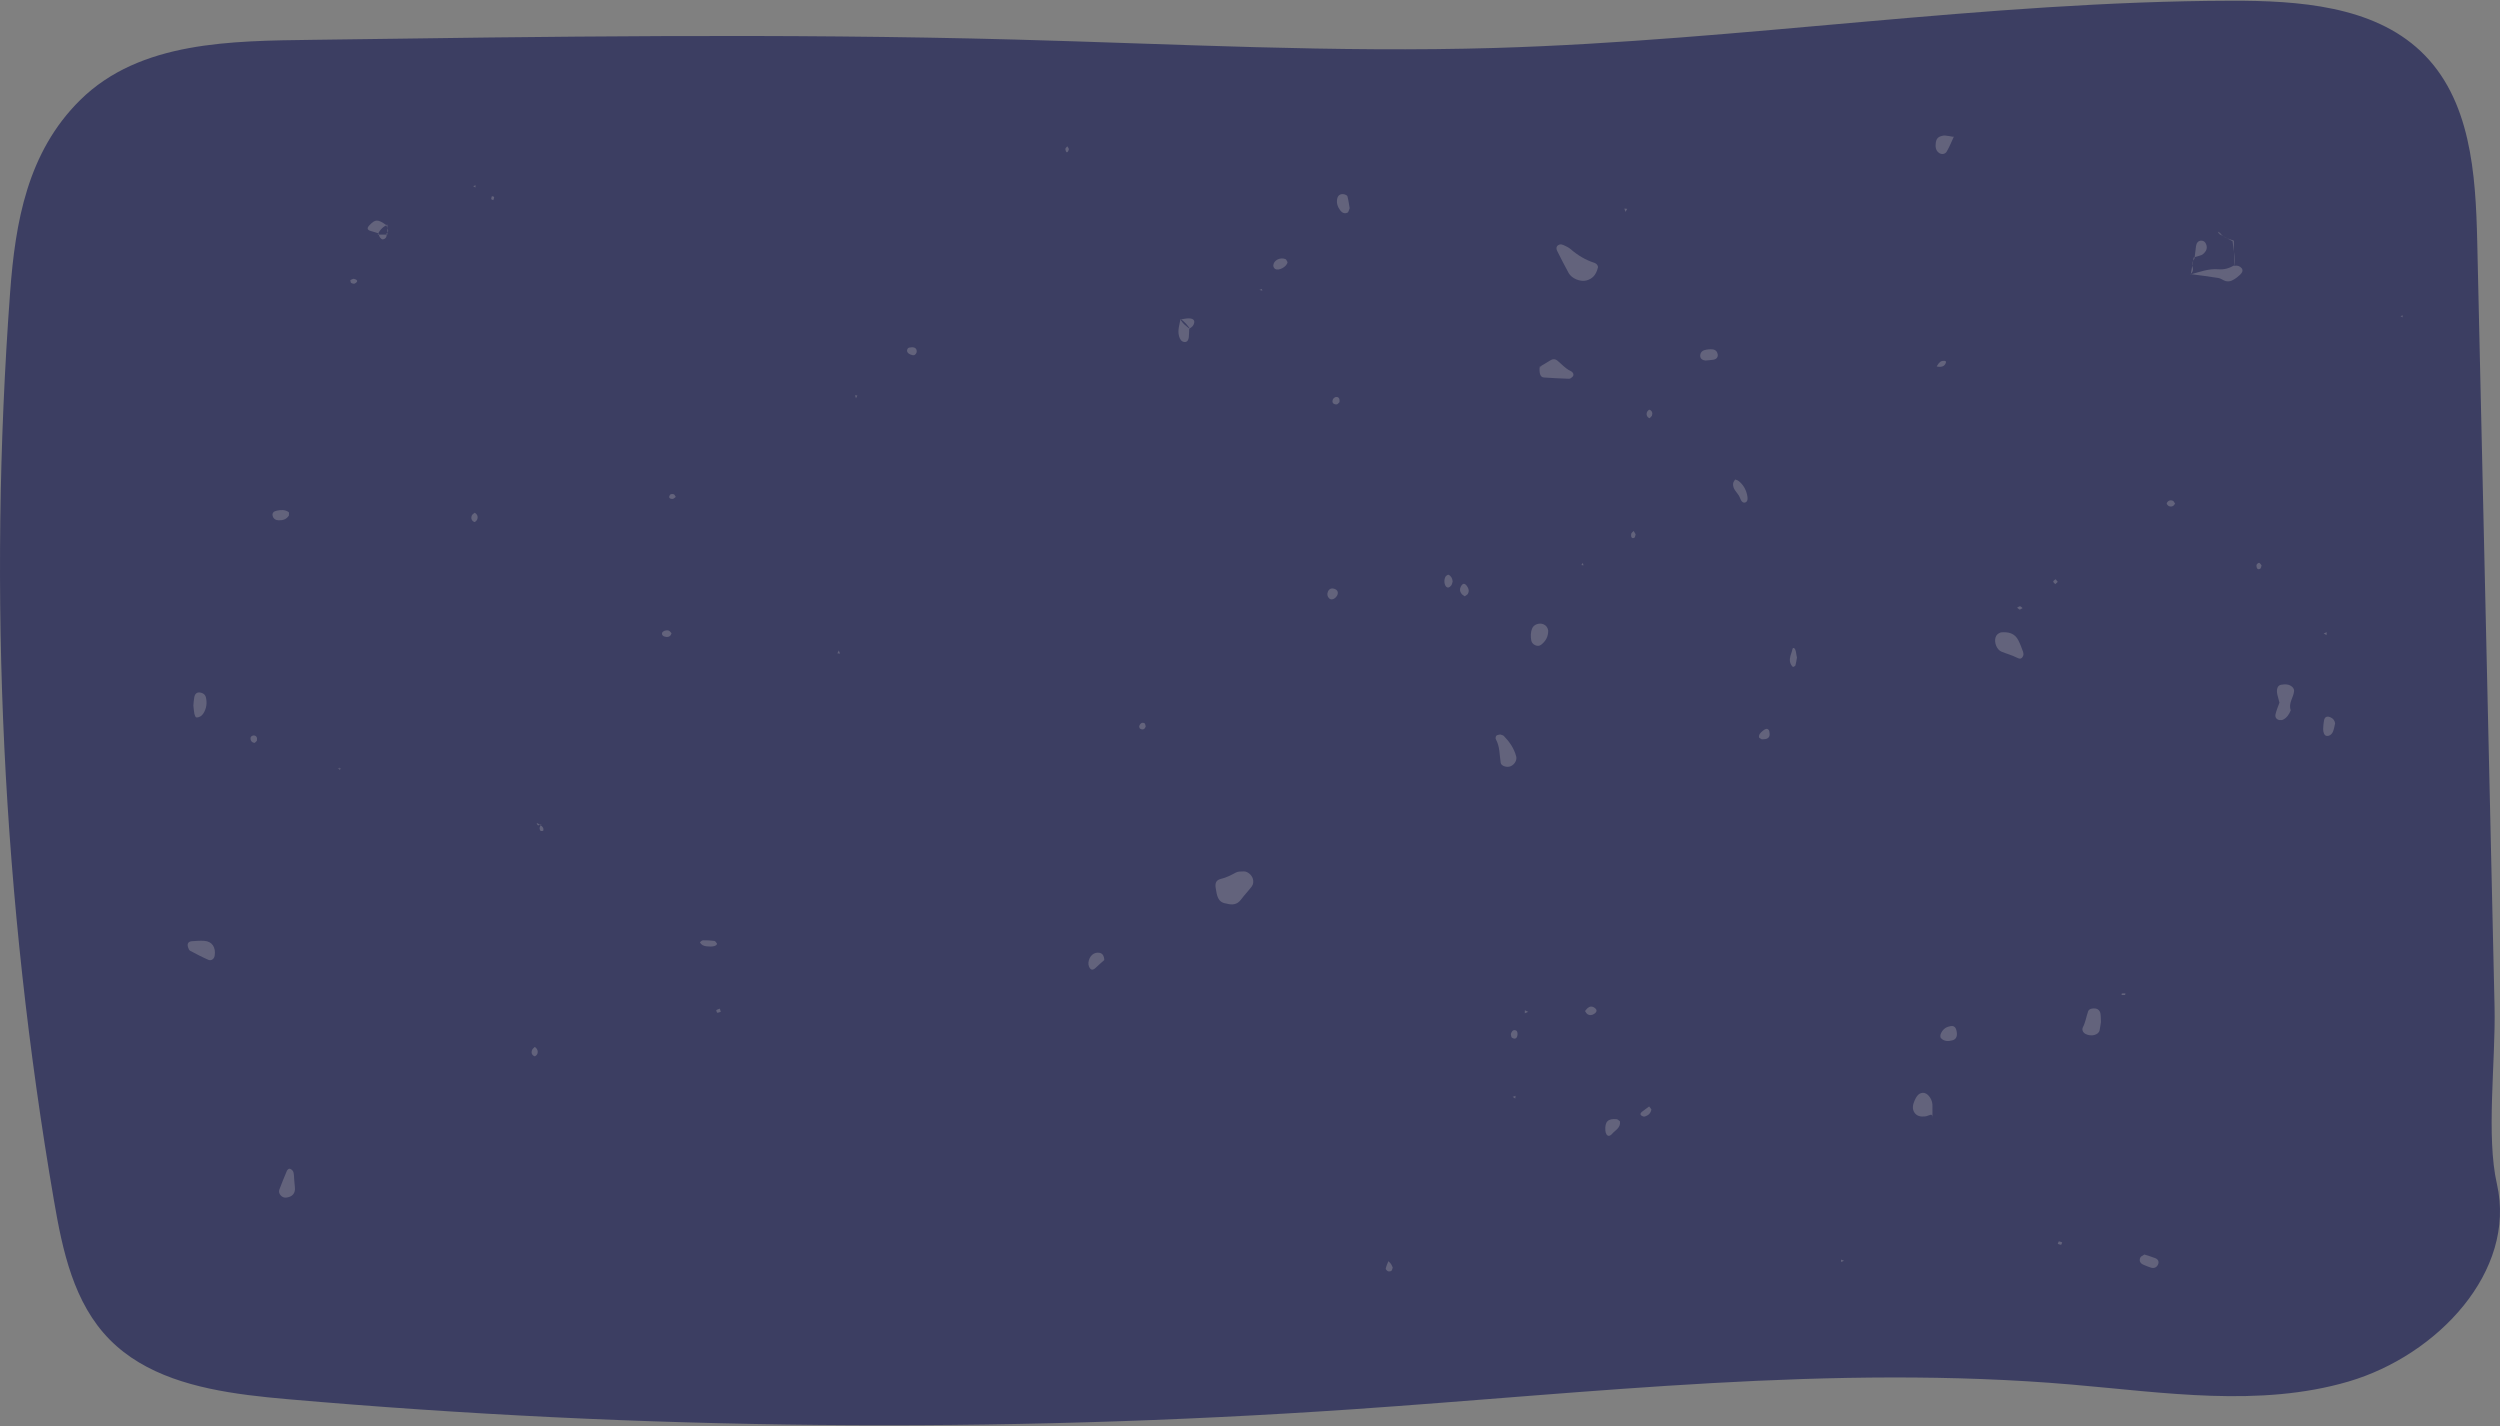<svg width="1676" height="956" viewBox="0 0 1676 956" fill="none" xmlns="http://www.w3.org/2000/svg">
<rect x="0" y="0" width="1676" height="956" fill="#808080" stroke="none"/>
<path d="M166.089 935.21C131.467 930.731 97.159 921.971 73.603 898.142C49.361 873.615 41.92 838.319 36.191 804.95C1.69 604.015 -8.203 399.183 6.779 196.034C10.25 148.965 18.377 101.978 53.778 67.047C94.002 27.362 155.543 27.464 209.976 26.696C366.774 24.489 523.626 22.288 680.37 26.517C787.738 29.416 895.126 35.335 1002.49 32.142C1167.37 27.24 1331.15 0.865 1496.1 0.481C1541.1 0.378 1590.65 3.981 1622.75 34.266C1656.56 66.151 1659.7 116.606 1660.74 162.108C1664.61 333.019 1668.48 503.931 1672.35 674.849C1673.18 711.389 1666.53 761.446 1673.96 793.867C1687.2 852.32 1634.02 908.7 1574.45 926.175C1514.89 943.65 1450.97 933.546 1388.94 928.216C1228.35 914.426 1067.01 933.853 906.204 944.827C668.779 961.022 429.995 958.744 192.949 938.025C184.095 937.251 175.082 936.381 166.089 935.216V935.21Z" fill="#3C3E62"/>
<g opacity="0.2">
<path d="M1408.46 685.234C1408.16 687.081 1407.94 688.941 1407.56 690.764C1406.9 693.801 1401.98 695.173 1398.15 693.16C1396.36 692.222 1395.51 690.331 1396.4 688.612C1398.15 685.228 1398.65 681.502 1399.87 678.009C1400.46 676.314 1402.77 675.838 1404.68 676.094C1406.52 676.338 1407.83 677.57 1408.16 679.612C1408.45 681.454 1408.38 683.356 1408.46 685.234Z" fill="#FFF7E6"/>
<path d="M1437.58 841.014C1439.79 841.746 1442.39 842.472 1444.89 843.466C1446.98 844.295 1447.67 846.1 1446.55 848.112C1445.53 849.971 1443.68 850.429 1441.68 849.721C1439.97 849.112 1438.22 848.514 1436.59 847.709C1434.59 846.728 1433.95 844.972 1434.94 842.953C1435.3 842.234 1436.36 841.88 1437.59 841.014H1437.58Z" fill="#FFF7E6"/>
<path d="M1424.9 665.979C1424.8 666.387 1424.75 667.04 1424.64 667.046C1423.86 667.113 1423.06 667.046 1422.27 667.021C1422.35 666.674 1422.39 666.034 1422.51 666.021C1423.3 665.93 1424.1 665.973 1424.9 665.973L1424.9 665.979Z" fill="#FFF7E6"/>
<path d="M1382.51 832.905C1382.25 833.454 1382.02 834.46 1381.74 834.472C1381.01 834.502 1380.26 834.1 1379.52 833.874C1379.77 833.313 1380.02 832.277 1380.28 832.271C1381.02 832.253 1381.76 832.667 1382.5 832.905H1382.51Z" fill="#FFF7E6"/>
<path d="M1528.14 471.066C1527.68 469.304 1527.16 467.554 1526.76 465.773C1525.93 462.103 1526.88 459.45 1529.18 459.078C1531.92 458.633 1534.69 458.505 1536.88 460.67C1537.48 461.255 1538.01 462.304 1537.96 463.103C1537.72 467.542 1533.92 471.346 1535.72 476.169C1534.69 478.815 1533.2 481.108 1530.64 482.419C1529.91 482.791 1528.9 482.864 1528.08 482.718C1526.24 482.395 1525.06 480.931 1525.5 478.889C1526.08 476.212 1527.24 473.663 1528.14 471.06V471.066Z" fill="#FFF7E6"/>
<path d="M1341.4 423.952C1346.35 423.482 1350.66 424.458 1353.11 429.281C1354.37 431.744 1355.32 434.378 1356.27 436.988C1356.55 437.787 1356.65 438.896 1356.33 439.64C1355.31 442 1354.02 441.872 1352.08 440.878C1348.82 439.213 1345.22 438.274 1341.82 436.89C1338.77 435.653 1336.79 431.013 1337.78 427.421C1338.28 425.61 1339.67 424.494 1341.39 423.958L1341.4 423.952Z" fill="#FFF7E6"/>
<path d="M1497.79 178.206C1499.78 177.821 1501.51 178.285 1502.77 179.773C1504.2 181.462 1503.06 183.419 1499.66 185.967C1497.4 187.663 1495.1 189.169 1492.22 188.467C1490.5 188.047 1488.98 186.656 1487.27 186.37C1481.04 185.346 1474.76 184.602 1468.49 183.748L1468.67 183.931C1474.78 182.285 1480.75 179.956 1487.26 180.529C1490.96 180.852 1494.43 179.895 1497.71 177.968C1497.73 177.834 1497.78 178.199 1497.78 178.199L1497.79 178.206Z" fill="#FFF7E6"/>
<path d="M1565.46 484.968C1565.02 486.773 1564.76 488.651 1564.08 490.352C1563.32 492.291 1561.56 493.675 1559.61 493.315C1558.19 493.053 1557.43 490.919 1557.45 488.797C1557.45 486.919 1557.69 485.023 1557.99 483.163C1558.41 480.633 1559.91 479.864 1562.26 480.84C1564.12 481.614 1565.2 482.992 1565.47 484.962L1565.46 484.968Z" fill="#FFF7E6"/>
<path d="M1471.2 173.279C1471.53 170.523 1471.82 167.761 1472.21 165.017C1472.51 162.889 1473.61 161.493 1475.39 161.347C1477.29 161.194 1478.62 162.334 1479.21 164.31C1479.76 166.151 1479.32 167.877 1477.95 169.322C1477.33 169.98 1476.63 170.706 1475.83 171.017C1474.14 171.663 1472.36 172.047 1470.65 172.59C1470.68 172.639 1471.2 173.279 1471.2 173.279Z" fill="#FFF7E6"/>
<path d="M1496.66 161.523C1497.31 166.999 1498.62 172.425 1497.8 178.108C1497.78 178.206 1497.74 177.846 1497.71 177.974C1497.68 172.499 1497.68 166.895 1497.56 161.322C1497.45 161.353 1496.66 161.523 1496.66 161.523Z" fill="#FFF7E6"/>
<path d="M1458.17 337.675C1457.21 339.376 1455.75 340.034 1453.98 339.26C1453.32 338.974 1452.41 337.748 1452.57 337.388C1453.34 335.62 1454.93 334.992 1456.71 335.73C1457.35 335.998 1457.69 337.004 1458.18 337.675H1458.17Z" fill="#FFF7E6"/>
<path d="M1516.16 378.99C1515.88 379.771 1515.82 380.935 1515.27 381.265C1513.73 382.191 1512.65 381.222 1512.75 378.85C1512.78 378.271 1513.9 377.283 1514.46 377.32C1515.05 377.356 1515.59 378.393 1516.15 378.99H1516.16Z" fill="#FFF7E6"/>
<path d="M1354.05 408.739C1353.44 408.306 1352.84 407.873 1352.24 407.44C1352.9 407.087 1353.57 406.44 1354.22 406.465C1354.81 406.489 1355.37 407.239 1355.94 407.672C1355.31 408.026 1354.68 408.385 1354.05 408.739Z" fill="#FFF7E6"/>
<path d="M1488.29 156.139L1486.86 155.28L1487.65 156.786L1488.29 156.139Z" fill="#FFF7E6"/>
<path d="M1487.64 156.786C1490.58 158.42 1493.5 160.054 1496.55 161.609C1496.67 161.529 1497.46 161.365 1497.57 161.334C1494.25 160.176 1490.58 159.475 1488.3 156.146C1488.28 156.146 1487.64 156.792 1487.64 156.792V156.786Z" fill="#FFF7E6"/>
<path d="M1468.49 183.754C1470.24 182.388 1470.45 180.76 1469.82 178.645C1469.26 176.742 1470 174.901 1471.24 173.316C1471.2 173.273 1470.68 172.633 1470.65 172.584C1469.98 176.334 1469.33 180.126 1468.68 183.931C1468.68 183.937 1468.49 183.754 1468.49 183.754Z" fill="#FFF7E6"/>
<path d="M1609.33 211.924L1610.81 211.43L1610.63 212.777L1609.33 211.924Z" fill="#FFF7E6"/>
<path d="M1379.52 390.081C1378.96 390.6 1378.4 391.112 1377.83 391.624C1377.35 391.033 1376.45 390.404 1376.49 389.856C1376.53 389.301 1377.51 388.819 1378.07 388.301C1378.56 388.892 1379.04 389.49 1379.52 390.081Z" fill="#FFF7E6"/>
<path d="M1557.79 424.671L1559.84 423.824L1559.69 425.818L1557.79 424.671Z" fill="#FFF7E6"/>
<path d="M822.245 605.756C816.196 605.042 815.843 600.128 815.037 595.561C814.417 592.055 815.277 589.976 818.481 589.22C822.138 588.354 825.303 586.695 828.554 584.939C830.033 584.141 832.064 584.262 833.85 584.195C836.315 584.104 839.186 586.543 839.925 589.165C840.425 590.945 840.312 592.829 839.106 594.396C836.841 597.347 834.223 600.018 832.025 603.018C829.393 606.603 826.029 606.81 822.238 605.762L822.245 605.756Z" fill="#FFF7E6"/>
<path d="M143.895 640.815C143.529 642.986 141.517 644.242 139.798 643.504C135.568 641.693 131.484 639.529 127.414 637.358C126.754 637.004 126.368 635.925 126.088 635.102C125.282 632.712 126.181 631.187 128.66 630.986C131.424 630.761 134.216 630.565 136.974 630.748C142.11 631.09 144.874 635.017 143.895 640.821V640.815Z" fill="#FFF7E6"/>
<path d="M1005.7 492.388C1006.54 492.711 1007.6 492.809 1008.18 493.4C1011.99 497.309 1015.04 501.711 1016.46 507.137C1017.08 509.473 1015.56 512.345 1012.91 513.607C1010.38 514.814 1006.41 513.57 1006.07 511.406C1005.23 506.07 1005.56 500.51 1002.8 495.559C1002.48 494.986 1002.71 493.656 1003.17 493.199C1003.75 492.638 1004.84 492.632 1005.7 492.388Z" fill="#FFF7E6"/>
<path d="M1295.49 749.195C1295.53 745.683 1293.39 748.11 1290.58 748.445C1287.78 748.774 1285.04 748.335 1283.41 745.835C1281.81 743.384 1282.33 740.585 1283.46 738.012C1284.57 735.476 1285.97 732.836 1288.97 732.628C1292.01 732.415 1295.07 736.214 1295.48 740.195C1295.57 741.098 1295.49 742.012 1295.49 749.195Z" fill="#FFF7E6"/>
<path d="M197.689 795.809C198.162 799.949 196.057 802.424 191.773 802.882C188.915 803.186 186.277 800.095 187.27 797.51C188.889 793.284 190.554 789.077 192.326 784.913C192.599 784.267 193.645 783.37 194.112 783.492C196.11 784.004 196.929 785.547 197.023 787.657C197.149 790.382 197.456 793.095 197.689 795.815V795.809Z" fill="#FFF7E6"/>
<path d="M1307 688.081C1309.36 687.386 1310.85 688.173 1311.49 690.429C1312.57 694.252 1311.63 696.709 1308.91 697.435C1306.08 698.191 1303.33 698.227 1301.18 695.923C1300.7 695.404 1300.74 693.978 1301.06 693.185C1302.16 690.398 1304.21 688.606 1307 688.088V688.081Z" fill="#FFF7E6"/>
<path d="M740.312 643.608C738.566 645.169 736.481 646.937 734.523 648.827C732.671 650.614 731.185 650.479 730.113 648.101C729.74 647.284 729.58 646.248 729.68 645.345C730.159 640.943 733.304 638.102 737.087 638.76C739.159 639.12 740.179 640.815 740.312 643.602V643.608Z" fill="#FFF7E6"/>
<path d="M1086.01 751.725C1086.65 756.048 1082.95 757.597 1080.78 760.091C1079.27 761.841 1077.79 761.883 1076.93 760.365C1076.51 759.627 1076.28 758.707 1076.23 757.847C1075.85 751.92 1078 749.75 1083.83 750.311C1084.59 750.384 1085.29 751.237 1086.01 751.719V751.725Z" fill="#FFF7E6"/>
<path d="M933.678 849.764C933.398 850.514 933.318 851.538 932.792 851.941C932.232 852.368 931.119 852.502 930.467 852.227C929.807 851.953 928.894 850.898 929.008 850.392C929.374 848.709 930.147 847.112 930.766 845.484C931.366 846.118 932.059 846.691 932.545 847.404C933.031 848.118 933.311 848.971 933.678 849.758V849.764Z" fill="#FFF7E6"/>
<path d="M1181.12 495.638C1180.46 495.187 1179.3 494.797 1179.24 494.272C1179.02 492.437 1180.2 491.266 1181.64 490.059C1183.28 488.681 1184.58 488.083 1185.7 489.285C1186.19 489.809 1186.23 490.833 1186.33 491.65C1186.58 493.723 1185.65 495.04 1183.63 495.455C1182.82 495.62 1181.96 495.583 1181.13 495.638H1181.12Z" fill="#FFF7E6"/>
<path d="M480.715 632.663C480.469 634.285 477.584 634.913 473.501 634.389C471.629 634.151 470.117 633.444 469.224 631.761C469.177 631.669 470.536 630.383 471.256 630.37C473.827 630.316 476.425 630.456 478.977 630.797C479.623 630.883 480.136 632.011 480.715 632.657V632.663Z" fill="#FFF7E6"/>
<path d="M768.079 486.998C767.46 488.919 766.174 489.528 764.375 488.535C763.955 488.303 763.596 487.254 763.756 486.766C764.395 484.815 765.754 484.071 767.313 484.882C767.799 485.138 767.839 486.266 768.086 486.998H768.079Z" fill="#FFF7E6"/>
<path d="M172.207 496.632C171.634 497.126 170.981 498.107 170.502 498.022C168.596 497.693 167.631 496.254 168.044 494.272C168.157 493.717 169.376 493.022 170.069 493.047C171.921 493.107 172.627 494.467 172.2 496.632H172.207Z" fill="#FFF7E6"/>
<path d="M1062.6 677.807C1063.14 677.173 1063.63 676.472 1064.24 675.911C1065.67 674.6 1067.29 674.442 1068.88 675.539C1070.84 676.881 1070.77 678.295 1068.82 679.643C1067.27 680.716 1065.65 680.874 1064.11 679.801C1063.46 679.35 1063.1 678.484 1062.6 677.807H1062.6Z" fill="#FFF7E6"/>
<path d="M1012.87 693.301C1013.53 690.886 1014.89 689.953 1016.64 691.02C1017.2 691.362 1017.42 692.734 1017.34 693.6C1017.1 696.215 1015.67 697.008 1013.57 695.642C1013.05 695.307 1013.09 694.106 1012.87 693.301H1012.87Z" fill="#FFF7E6"/>
<path d="M1107.1 743.726C1106.82 745.591 1105.88 747.03 1104.21 747.866C1103.46 748.244 1102.45 748.744 1101.77 748.524C1099.2 747.701 1099.15 746.409 1101.4 744.866C1102.83 743.89 1104.13 742.72 1105.58 741.781C1105.65 741.732 1106.58 743.049 1107.1 743.726Z" fill="#FFF7E6"/>
<path d="M482.587 676.21C482.8 676.911 483.006 677.612 483.22 678.314C482.427 678.551 481.621 678.966 480.835 678.929C480.588 678.917 480.075 677.253 480.215 677.155C480.901 676.686 481.774 676.497 482.587 676.204V676.21Z" fill="#FFF7E6"/>
<path d="M1022.27 677.283L1024.51 678.338L1022.19 679.326L1022.27 677.283Z" fill="#FFF7E6"/>
<path d="M358.538 701.843C360.19 703.026 360.896 704.623 360.243 706.501C359.996 707.221 358.751 708.294 358.398 708.148C356.472 707.331 355.899 705.666 356.786 703.745C357.132 702.995 357.945 702.471 358.538 701.849V701.843Z" fill="#FFF7E6"/>
<path d="M1234.32 846.081L1234.2 844.447L1236.24 845.154L1234.32 846.081Z" fill="#FFF7E6"/>
<path d="M228.294 515.473L227.654 514.412L227.734 515.985L228.294 515.473Z" fill="#FFF7E6"/>
<path d="M227.734 515.985L226.389 514.887C226.389 514.887 228.261 515.412 228.281 515.442C228.301 515.466 227.734 515.985 227.734 515.985Z" fill="#FFF7E6"/>
<path d="M363.095 552.526C362.229 552.806 360.803 553.556 360.59 553.288C359.131 551.483 359.817 551.355 362.315 553.184L363.095 552.52V552.526Z" fill="#FFF7E6"/>
<path d="M362.322 553.191C363.881 554.117 364.613 555.379 364.2 556.892C364.147 557.093 362.455 557.233 362.275 556.928C361.369 555.416 361.722 553.91 363.041 552.569C363.101 552.52 362.322 553.184 362.322 553.184V553.191Z" fill="#FFF7E6"/>
<path d="M1014.08 735.342L1016.02 734.659L1015.82 736.445L1014.08 735.342Z" fill="#FFF7E6"/>
<path d="M1071.28 179.236C1069.96 184.675 1067.3 186.974 1063.59 188.004C1059.53 189.132 1053.65 186.717 1051.64 183.059C1048.99 178.218 1046.47 173.291 1043.99 168.358C1042.92 166.23 1043.51 164.572 1045.59 163.92C1046.33 163.688 1047.36 163.92 1048.11 164.273C1049.74 165.035 1051.49 165.773 1052.84 166.938C1057.84 171.283 1063.12 174.348 1068.68 176.132C1070.76 176.797 1071.44 178.547 1071.28 179.236Z" fill="#FFF7E6"/>
<path d="M1037.91 422.696C1037.98 426.787 1036.24 429.915 1033.06 432.33C1030.91 433.964 1027.1 432.275 1026.58 429.433C1026.06 426.574 1026.06 423.787 1027.27 421.062C1028.31 418.702 1031.83 417.361 1034.66 418.476C1036.52 419.214 1037.57 420.702 1037.91 422.696Z" fill="#FFF7E6"/>
<path d="M1031.71 246.148C1034.11 244.727 1036.57 243.41 1038.88 241.855C1040.7 240.63 1042.4 240.392 1044.1 241.782C1046.95 244.124 1049.35 247.002 1052.8 248.654C1054.93 249.672 1055.35 251.404 1054.23 252.587C1053.62 253.227 1052.66 253.946 1051.88 253.922C1046.33 253.751 1040.79 253.446 1035.24 253.087C1032.78 252.928 1031.95 251.093 1032.12 246.355C1032.65 246.075 1033.11 245.831 1033.57 245.587C1032.95 245.776 1032.32 245.959 1031.71 246.148H1031.71Z" fill="#FFF7E6"/>
<path d="M129.625 473.005C129.825 471.115 129.891 469.194 130.258 467.334C130.704 465.029 132.09 463.999 134.055 464.243C135.92 464.475 137.546 465.499 138.026 467.481C138.952 471.291 138.439 475.017 136.287 478.376C135.228 480.023 133.602 481.059 131.597 480.974C131.124 480.956 130.498 479.492 130.324 478.614C129.958 476.773 129.852 474.877 129.638 472.999L129.625 473.005Z" fill="#FFF7E6"/>
<path d="M904.818 139.573C904.231 140.89 904.065 142.225 903.425 142.53C901.447 143.469 899.748 142.725 898.429 140.957C896.61 138.524 895.804 135.793 896.55 132.872C897.097 130.738 898.882 129.811 901.02 130.232C901.88 130.403 903.166 130.988 903.332 131.634C904.038 134.36 904.398 137.183 904.818 139.567V139.573Z" fill="#FFF7E6"/>
<path d="M863.169 175.791C862.736 178.779 857.36 181.797 854.841 180.303C854.202 179.925 853.596 178.834 853.616 178.09C853.696 174.602 858.079 172.224 861.776 173.7C862.416 173.956 862.716 175.072 863.175 175.791H863.169Z" fill="#FFF7E6"/>
<path d="M1143.27 241.703C1141.26 241.453 1139.92 240.477 1139.83 238.734C1139.73 236.807 1140.83 235.215 1142.79 234.685C1144.48 234.222 1146.33 234.063 1148.06 234.209C1150 234.38 1151.25 235.679 1151.54 237.447C1151.87 239.429 1150.8 240.776 1148.62 241.154C1146.86 241.459 1145.06 241.526 1143.28 241.697L1143.27 241.703Z" fill="#FFF7E6"/>
<path d="M1204.68 440.78C1204.36 442.567 1204.15 444.384 1203.65 446.116C1203.51 446.597 1202.07 447.237 1201.91 447.085C1199.71 444.975 1199.59 442.329 1200.35 439.549C1200.59 438.658 1200.92 437.793 1201.21 436.915C1201.51 436.037 1201.67 434.506 1202.11 434.421C1203.19 434.207 1203.9 435.744 1204.16 438.061C1204.26 438.976 1204.5 439.878 1204.68 440.78Z" fill="#FFF7E6"/>
<path d="M1309.91 91.514C1308.34 94.886 1306.97 98.386 1305.1 101.575C1304.05 103.367 1301.79 103.739 1300.05 102.599C1297.49 100.91 1297.4 98.099 1297.8 95.319C1298.11 93.209 1299.3 91.837 1301.24 91.294C1302.11 91.051 1303.03 90.77 1303.89 90.849C1305.73 91.014 1307.56 91.404 1309.38 91.703L1309.91 91.52V91.514Z" fill="#FFF7E6"/>
<path d="M1163.24 321.438C1163.99 321.742 1164.85 321.901 1165.47 322.383C1168.52 324.736 1170.36 327.858 1171.24 331.657C1171.72 333.687 1171.9 335.986 1170.29 336.748C1168.48 337.602 1167.22 335.925 1166.47 333.766C1165.27 330.334 1161.22 328.193 1161.94 323.87C1162.08 323.011 1162.8 322.242 1163.25 321.438H1163.24Z" fill="#FFF7E6"/>
<path d="M193.685 345.595C192.066 348.181 189.588 348.894 186.817 348.821C184.811 348.766 183.312 347.778 182.82 345.973C182.26 343.937 183.386 342.791 185.684 342.315C188.449 341.736 191.14 341.62 193.532 343.321C193.925 343.601 193.652 344.839 193.692 345.595H193.685Z" fill="#FFF7E6"/>
<path d="M253.808 156.469C252.129 155.944 250.47 155.347 248.772 154.914C246.24 154.28 245.774 152.987 247.619 151.067C251.629 146.896 253.155 146.804 258.951 150.877L259.697 150.591C256.772 152.073 254.474 154.176 253.188 157.304L253.808 156.463V156.469Z" fill="#FFF7E6"/>
<path d="M797.257 220.344C797.171 222.234 797.164 224.131 796.978 226.009C796.744 228.338 795.565 229.588 793.747 229.246C791.961 228.911 790.989 227.405 790.429 225.356C789.383 221.503 790.662 217.893 791.362 214.21L791.235 213.826C792.734 216.918 795.412 218.814 798.05 220.759L797.257 220.338V220.344Z" fill="#FFF7E6"/>
<path d="M896.71 398.563C895.677 401.276 892.713 402.727 891.134 401.221C889.821 399.965 889.495 398.282 890.254 396.581C891.087 394.709 892.639 394.112 894.564 394.758C896.516 395.416 897.223 396.721 896.71 398.557V398.563Z" fill="#FFF7E6"/>
<path d="M846.287 194.888L844.322 194.357L845.968 193.754L846.287 194.888Z" fill="#FFF7E6"/>
<path d="M791.362 214.21C792.281 214.046 793.207 213.881 794.126 213.71C798.53 212.924 800.995 213.869 800.628 216.241C800.335 218.094 799.129 219.442 797.251 220.338L798.044 220.759C796.092 218.125 794.186 215.442 791.229 213.826L791.355 214.21H791.362Z" fill="#FFF7E6"/>
<path d="M611.193 232.819C613.485 232.703 614.764 233.844 614.537 235.953C614.457 236.722 613.705 237.746 613.012 238.033C612.299 238.325 611.226 238.014 610.42 237.685C608.222 236.789 607.476 235.228 608.608 233.588C609.015 232.996 610.294 232.862 611.193 232.819Z" fill="#FFF7E6"/>
<path d="M1304.55 242.209C1302.67 241.557 1301.07 241.953 1299.82 243.471C1299.28 244.142 1298.83 244.898 1298.37 245.636C1298.34 245.685 1298.64 245.733 1298.79 245.764C1301.75 246.272 1303.62 245.504 1304.41 243.459L1304.55 242.215V242.209Z" fill="#FFF7E6"/>
<path d="M897.97 269.665C897.331 270.184 896.685 271.141 896.045 271.135C893.694 271.135 892.734 269.787 893.594 267.72C893.893 267.007 894.893 266.22 895.645 266.141C897.511 265.94 898.303 267.294 897.977 269.659L897.97 269.665Z" fill="#FFF7E6"/>
<path d="M973.861 389.801C973.582 390.673 973.482 391.685 972.969 392.38C972.456 393.075 971.536 393.892 970.79 393.904C968.665 393.929 967.526 389.703 968.958 386.77C969.305 386.057 970.684 385.106 971.103 385.307C972.849 386.148 973.688 387.831 973.868 389.801H973.861Z" fill="#FFF7E6"/>
<path d="M981.955 399.758C981.243 399.227 980.397 398.819 979.857 398.148C978.611 396.605 978.451 394.794 979.431 393.069C980.723 390.789 982.082 390.886 983.554 393.057C984.68 394.721 985.053 396.404 984.021 398.124C983.594 398.831 982.662 399.221 981.955 399.758Z" fill="#FFF7E6"/>
<path d="M715.511 98.069C715.884 98.776 716.723 99.636 716.557 100.166C715.717 102.818 714.691 102.739 714.212 99.971C714.118 99.434 715.058 98.709 715.517 98.069H715.511Z" fill="#FFF7E6"/>
<path d="M330.732 134.165C330.245 133.945 329.386 133.768 329.353 133.494C329.279 132.848 329.599 132.153 329.759 131.482C330.299 131.683 331.291 131.884 331.291 132.086C331.291 132.781 330.945 133.47 330.725 134.165H330.732Z" fill="#FFF7E6"/>
<path d="M1089.74 142.042L1088.95 139.811L1090.87 140.012L1089.74 142.042Z" fill="#FFF7E6"/>
<path d="M234.842 187.803C235.655 187.498 236.547 186.803 237.26 186.955C239.885 187.535 240.145 188.833 237.913 190.065C237.3 190.406 236.121 190.071 235.401 189.669C235.002 189.443 235.015 188.449 234.842 187.797V187.803Z" fill="#FFF7E6"/>
<path d="M574.773 265.111L573.854 267.019L573.201 264.995L574.773 265.111Z" fill="#FFF7E6"/>
<path d="M1107.42 278.793C1106.84 279.354 1105.97 280.494 1105.73 280.372C1104.07 279.513 1103.49 277.964 1104.18 276.208C1104.45 275.531 1105.56 274.525 1105.86 274.659C1107.62 275.44 1108.08 276.952 1107.41 278.793H1107.42Z" fill="#FFF7E6"/>
<path d="M453.029 333.132C452.329 333.608 451.637 334.468 450.93 334.48C448.619 334.516 447.959 333.303 449.332 331.59C449.698 331.132 451.004 331.108 451.703 331.37C452.283 331.59 452.596 332.516 453.029 333.132Z" fill="#FFF7E6"/>
<path d="M318.247 343.729C320.012 344.815 320.685 346.4 319.879 348.321C319.573 349.052 318.353 350.132 318.02 349.985C316.128 349.132 315.515 347.443 316.348 345.51C316.668 344.778 317.594 344.315 318.247 343.729Z" fill="#FFF7E6"/>
<path d="M1096.52 358.192C1096.26 358.979 1096.22 360.192 1095.7 360.473C1094.12 361.326 1093.19 360.265 1093.58 357.875C1093.69 357.168 1094.65 356.595 1095.21 355.961C1095.64 356.705 1096.08 357.448 1096.52 358.186V358.192Z" fill="#FFF7E6"/>
<path d="M450.205 424.495C449.759 426.251 448.567 427.177 446.648 426.994C444.616 426.799 443.49 425.714 443.87 424.269C444.036 423.629 445.042 423.025 445.789 422.775C446.568 422.519 447.594 422.47 448.333 422.769C449.079 423.068 449.606 423.915 450.199 424.495H450.205Z" fill="#FFF7E6"/>
<path d="M562.342 436.073L563.161 438.189L561.369 437.994L562.342 436.073Z" fill="#FFF7E6"/>
<path d="M317.215 124.787L318.854 124.214L318.68 125.726L317.215 124.787Z" fill="#FFF7E6"/>
<path d="M258.951 150.877C259.411 152.182 260.017 153.463 260.25 154.81C260.33 155.298 259.497 155.944 259.084 156.524L259.711 157.304C259.711 155.066 259.711 152.829 259.704 150.591L258.958 150.877H258.951Z" fill="#FFF7E6"/>
<path d="M259.078 156.524C259.497 158.658 258.691 160.164 256.593 160.487C255.993 160.578 255.047 159.652 254.588 158.963C254.121 158.28 254.055 157.31 253.815 156.463L253.195 157.298C255.367 157.298 257.539 157.298 259.711 157.298L259.084 156.518L259.078 156.524Z" fill="#FFF7E6"/>
<path d="M1304.4 243.453C1304.11 242.91 1303.82 242.374 1303.53 241.831C1303.01 242.124 1302.03 242.636 1302.05 242.685C1302.82 244.435 1303.68 244.3 1304.52 242.264C1304.54 242.209 1304.4 243.447 1304.4 243.447V243.453Z" fill="#FFF7E6"/>
<path d="M1061.05 377.393L1061.61 379.002L1060.12 378.807L1061.05 377.393Z" fill="#FFF7E6"/>
</g>
</svg>
